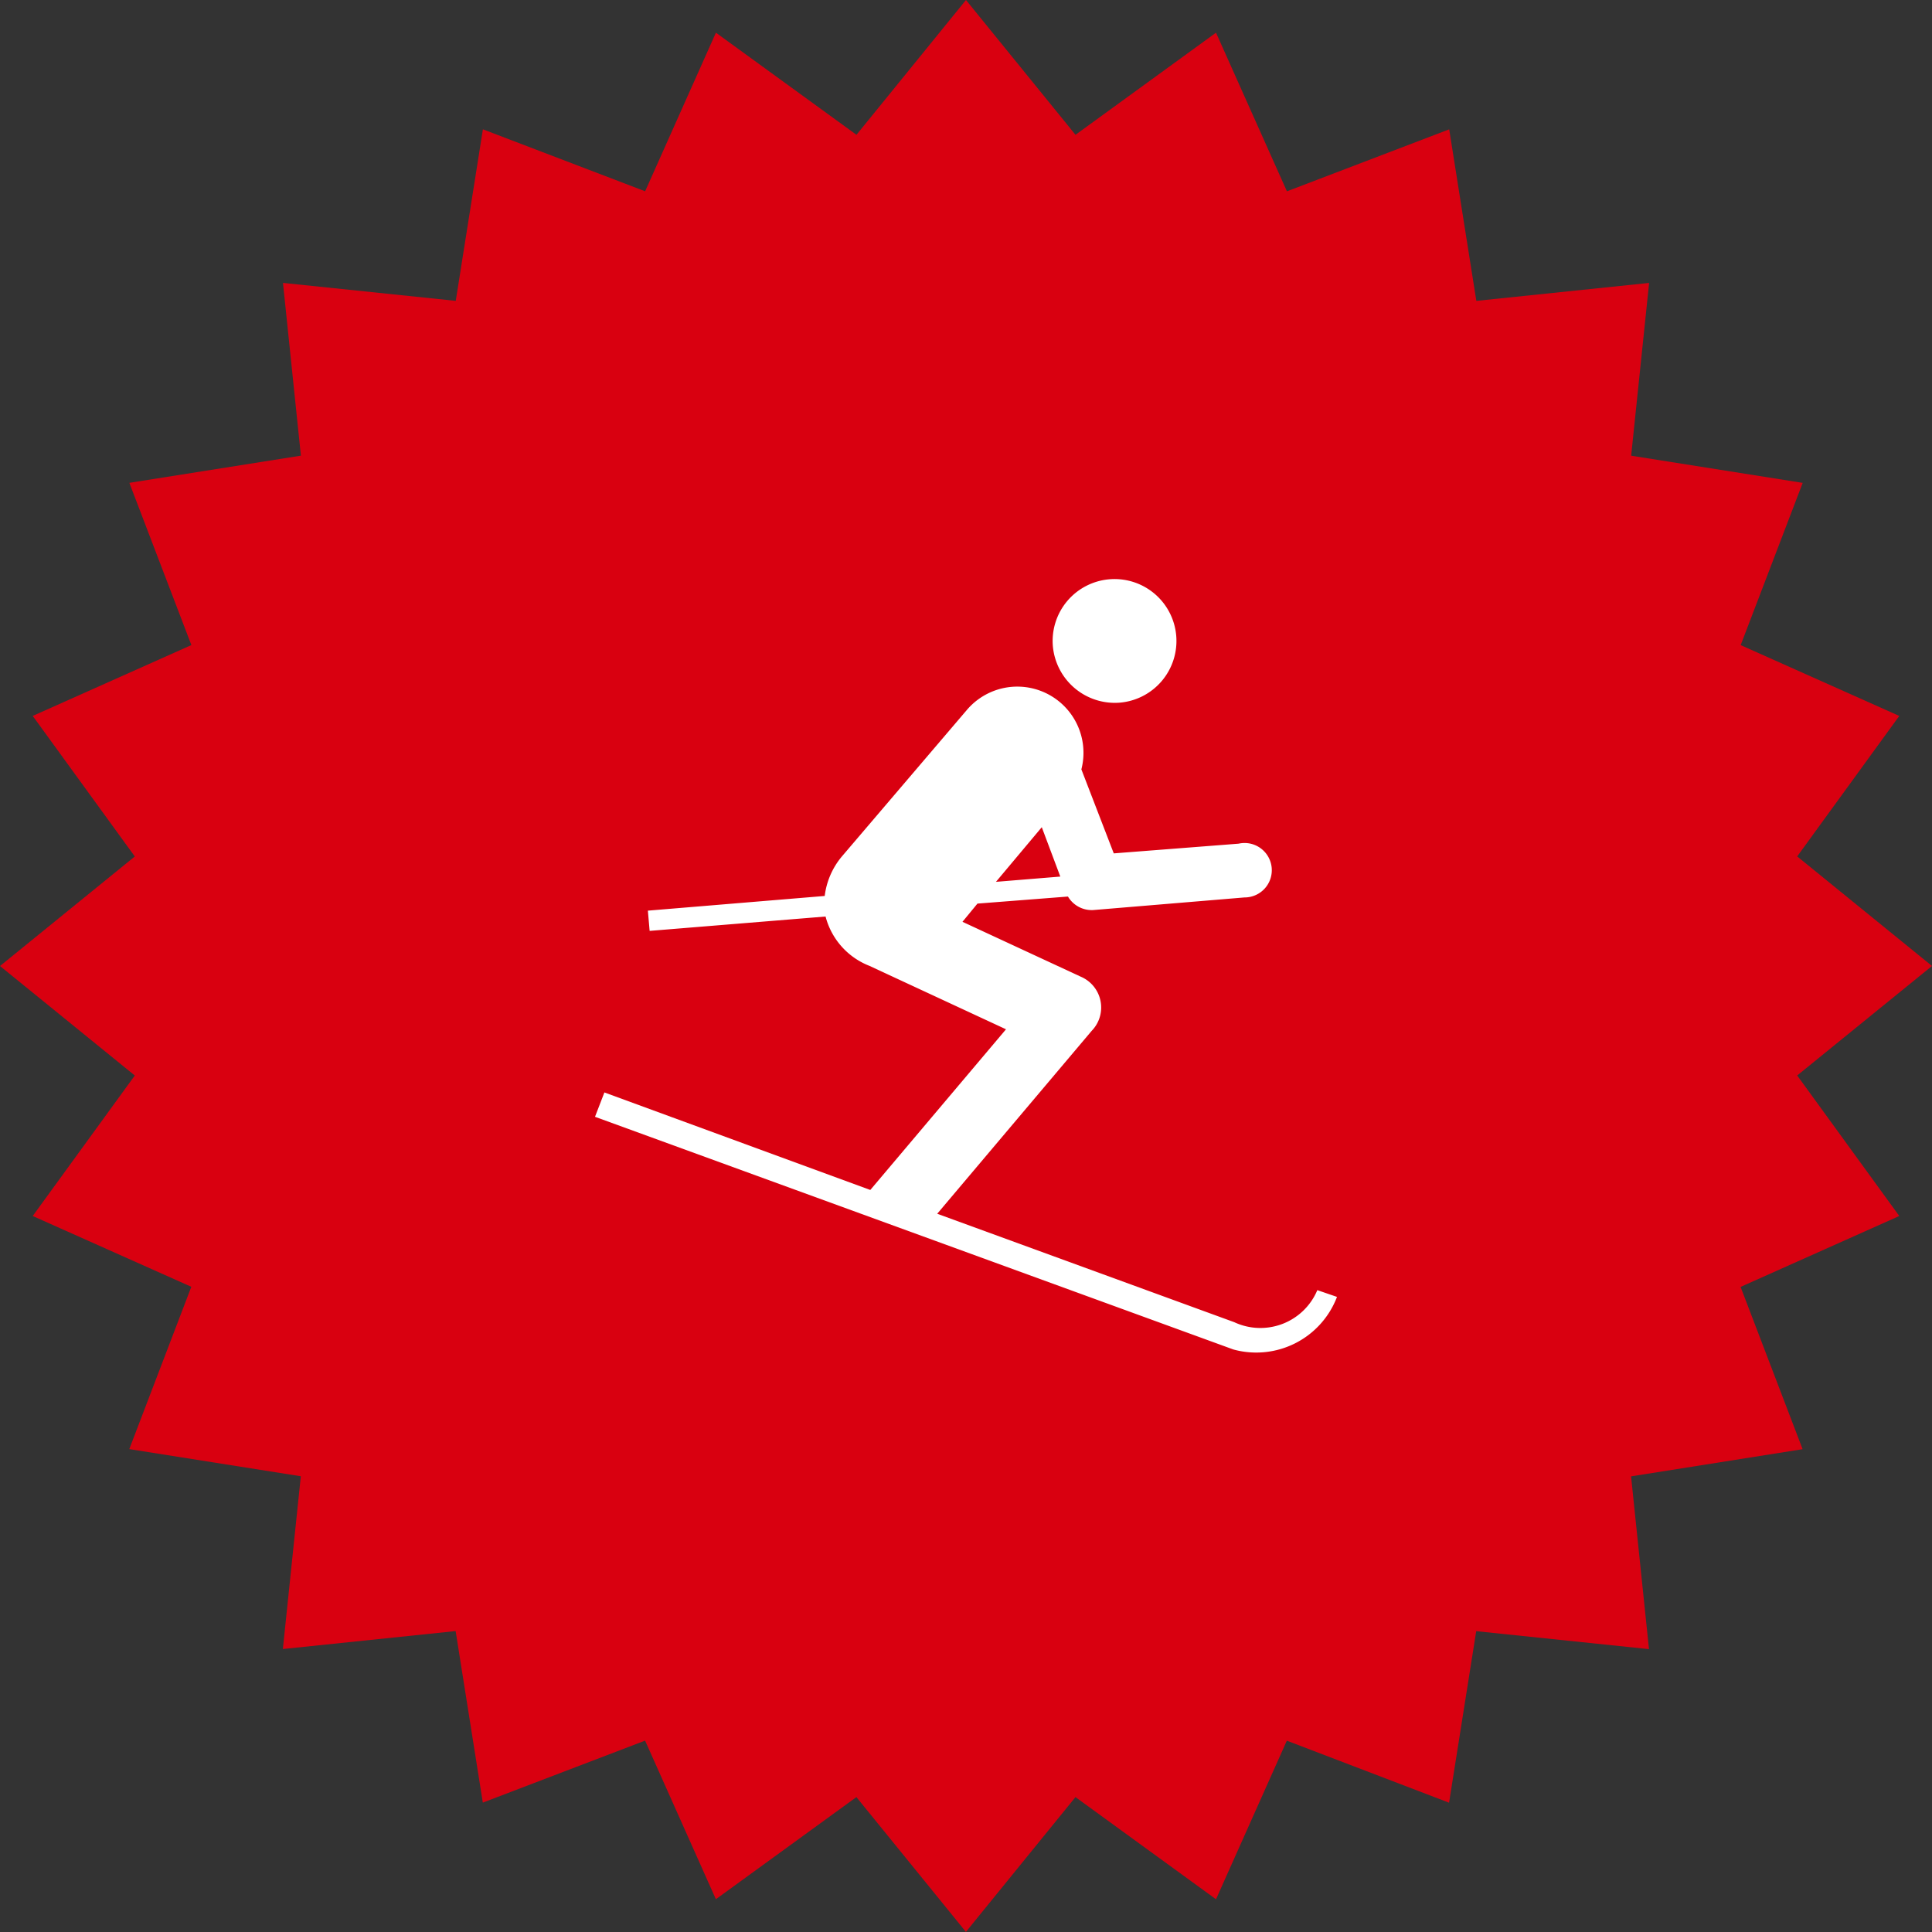 <?xml version="1.0" encoding="UTF-8"?>
<svg xmlns="http://www.w3.org/2000/svg" xmlns:xlink="http://www.w3.org/1999/xlink" id="Group_587" data-name="Group 587" width="101.366" height="101.365" viewBox="0 0 101.366 101.365">
  <rect x="0" y="0" width="101.366" height="101.365" fill="#333333" stroke="none"/>
  <defs>
    <clipPath id="clip-path">
      <rect id="Rectangle_492" data-name="Rectangle 492" width="101.365" height="101.365" fill="none"></rect>
    </clipPath>
  </defs>
  <path id="Path_335" data-name="Path 335" d="M50.682,0,44.936,7.073,37.562,1.715l-3.714,8.321L25.336,6.785l-1.424,9-9.065-.942.94,9.064-9,1.426,3.254,8.512L1.717,37.562l5.356,7.375L0,50.684l7.073,5.745L1.717,63.8l8.321,3.714L6.783,76.03l9,1.424-.942,9.065,9.065-.942,1.426,9,8.514-3.252,3.714,8.321,7.373-5.358,5.746,7.073,5.748-7.073L63.8,99.649l3.716-8.321,8.512,3.254,1.424-9,9.065.943-.94-9.065,9-1.426-3.254-8.514L99.649,63.8l-5.356-7.373,7.073-5.745-7.073-5.748,5.356-7.371-8.321-3.716,3.254-8.512-9-1.426.942-9.065-9.065.942-1.424-9-8.514,3.252L63.8,1.715,56.428,7.073Z" transform="translate(0 0)" fill="#d90010"></path>
  <g id="Group_586" data-name="Group 586" transform="translate(0.001 0)">
    <g id="Group_585" data-name="Group 585" transform="translate(0 0)" clip-path="url(#clip-path)">
      <path id="Path_336" data-name="Path 336" d="M36.477,24.62a3.248,3.248,0,1,0-3.5-2.965A3.266,3.266,0,0,0,36.477,24.62Z" transform="translate(22.262 12.247)" fill="#fff"></path>
      <path id="Path_337" data-name="Path 337" d="M56.531,53.173a3.241,3.241,0,0,1-4.361,1.68L36.588,49.165l8.107-9.6a1.756,1.756,0,0,0-.57-2.836l-6.212-2.882.786-.955,4.748-.37a1.45,1.45,0,0,0,1.325.709l7.936-.662a1.428,1.428,0,1,0-.308-2.821l-6.549.509-1.7-4.408a3.472,3.472,0,0,0-6.011-3.113L31.593,30.41a3.975,3.975,0,0,0-.908,2.081l-9.278.771.092,1.062,9.231-.754a3.807,3.807,0,0,0,2.3,2.588l7.167,3.329-7.12,8.43L19.126,42.8l-.493,1.278,33.49,12.207a4.534,4.534,0,0,0,5.44-2.758ZM42.074,28.884l.972,2.59-3.376.276Z" transform="translate(12.584 14.517)" fill="#fff"></path>
    </g>
  </g>
</svg>
